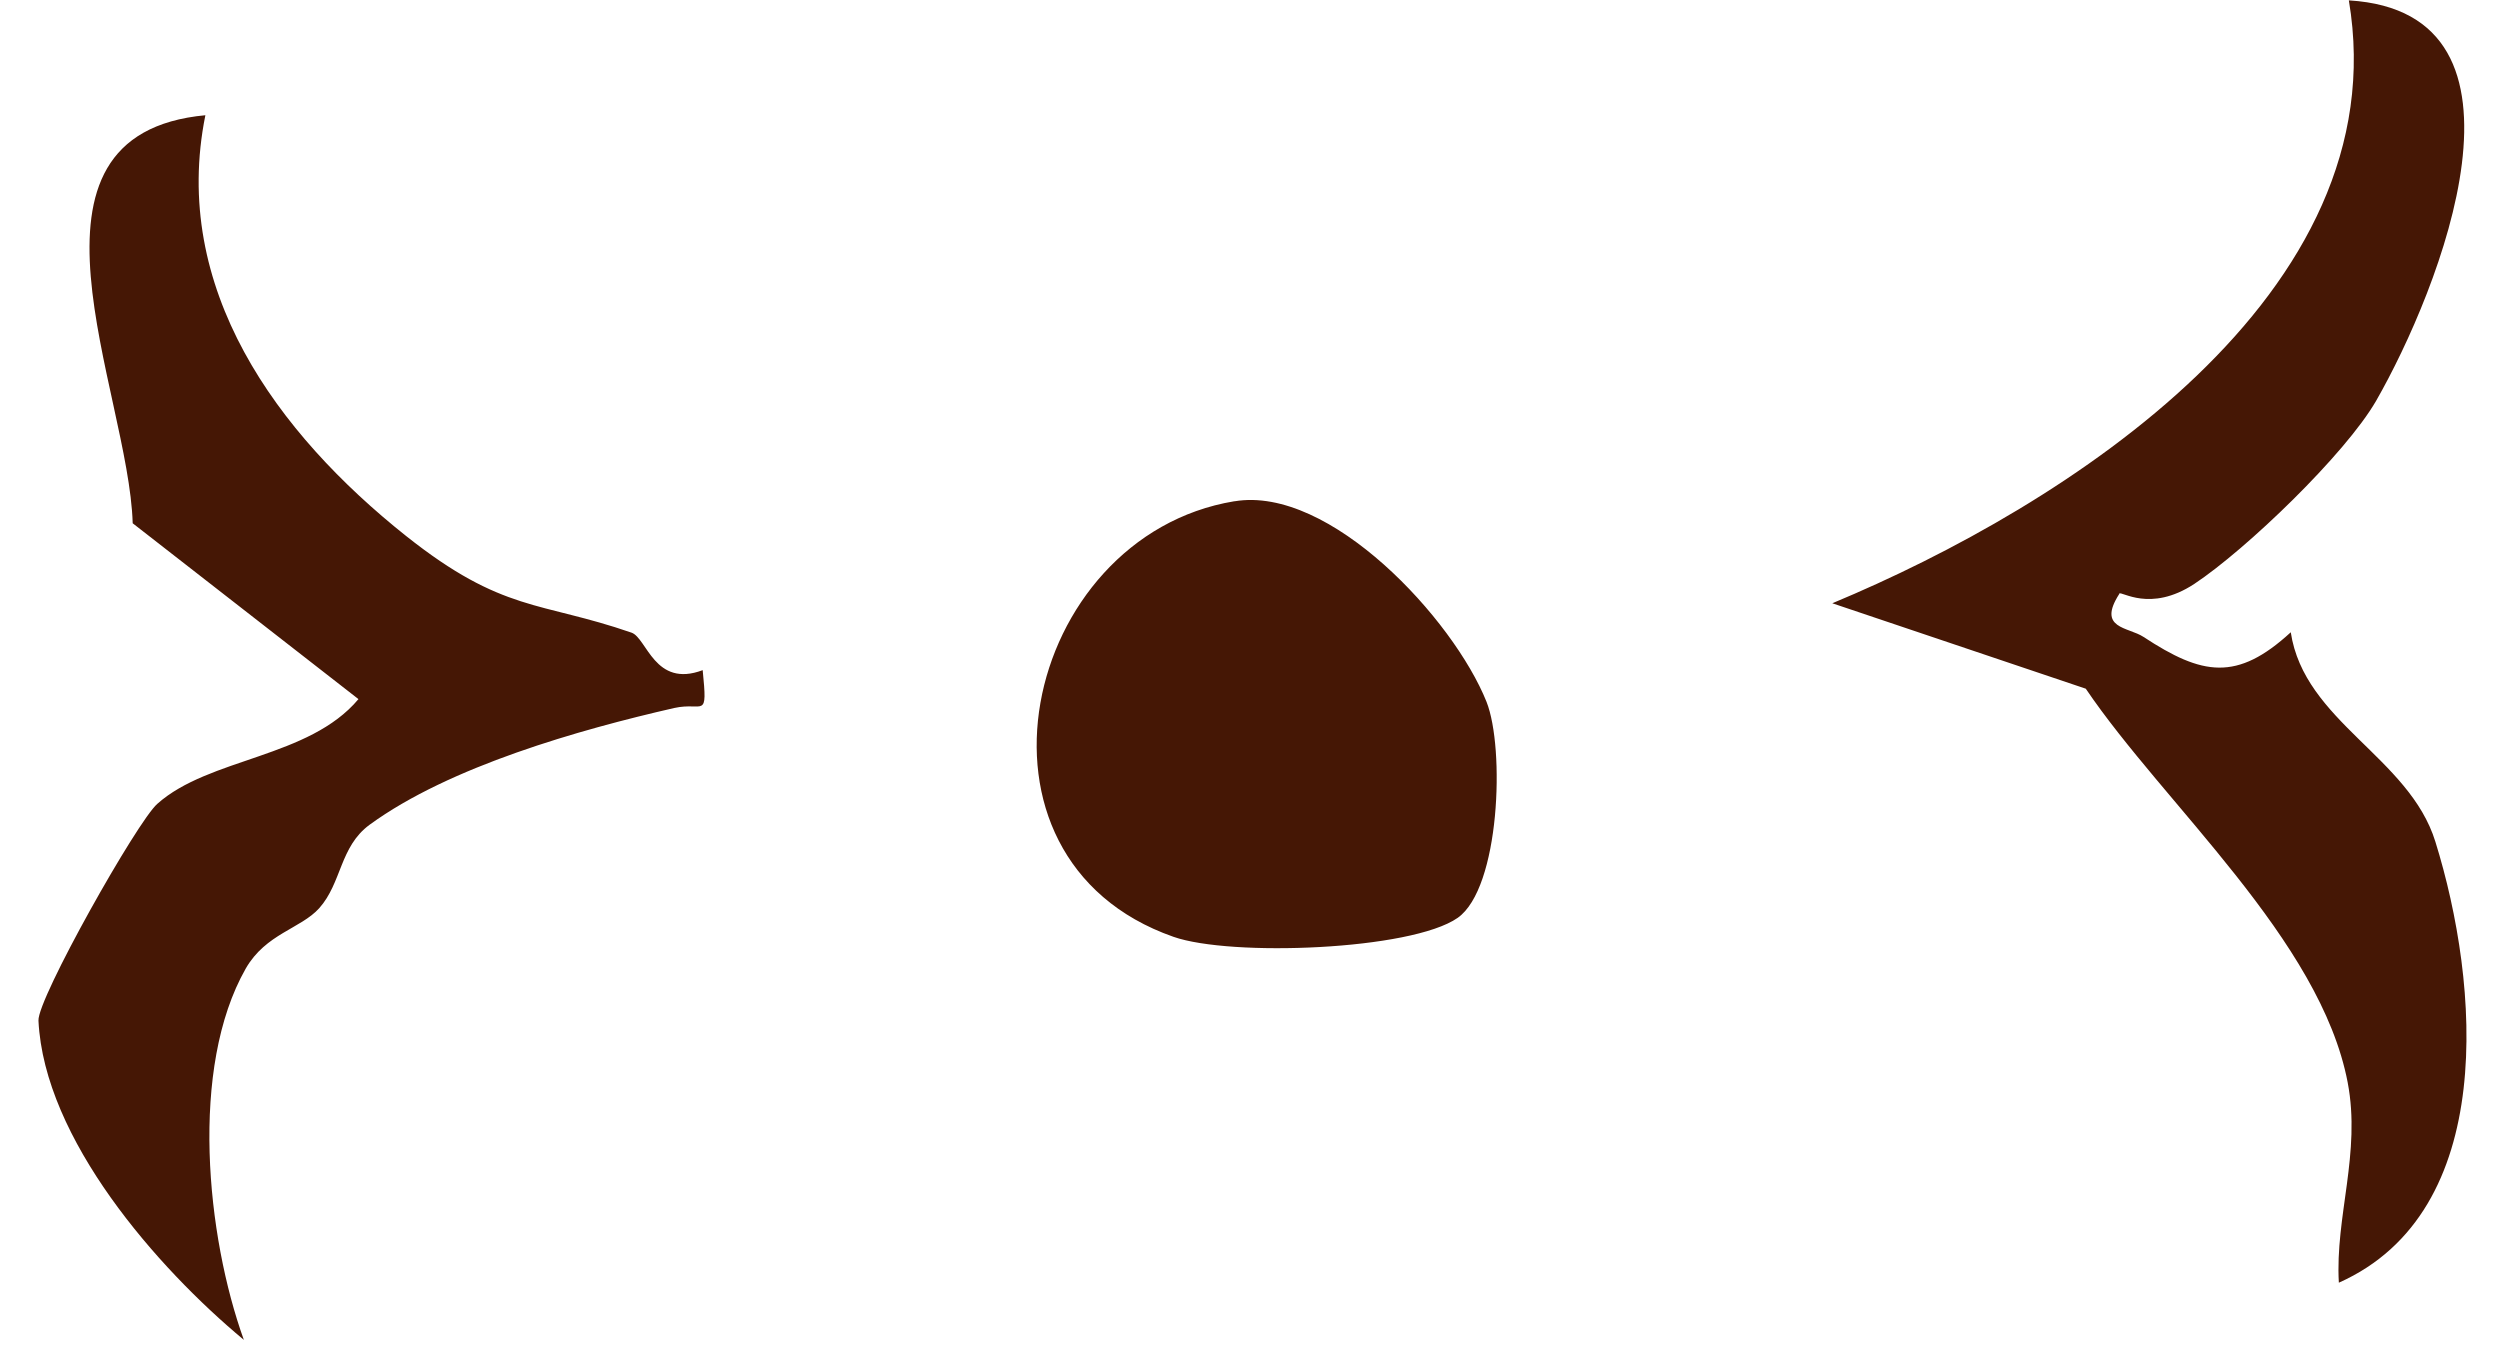 <svg xmlns="http://www.w3.org/2000/svg" width="65" height="35" viewBox="0 0 65 35" fill="none"><path d="M55.1 15.434C55.15 15.354 55.9 15.937 57.05 15.183C58.4 14.289 60.98 11.807 61.78 10.42C63.42 7.556 66.32 0.322 61.07 0.01C62.36 7.657 53.72 13.153 47.64 15.685L54.23 17.906C56.27 20.92 60.33 24.427 61.04 28.145C61.39 29.984 60.71 31.632 60.81 33.35C64.96 31.501 64.47 25.583 63.32 21.885C62.64 19.684 59.91 18.76 59.56 16.439C58.16 17.725 57.26 17.564 55.73 16.559C55.33 16.298 54.52 16.349 55.1 15.444V15.434ZM5.35 2.995C0.01 3.487 3.35 10.159 3.45 13.605L9.32 18.177C8.03 19.715 5.44 19.695 4.09 20.9C3.57 21.352 0.97 25.965 1 26.537C1.15 29.612 4.08 32.958 6.34 34.837C5.37 32.144 4.92 27.763 6.39 25.181C6.91 24.276 7.82 24.146 8.3 23.613C8.89 22.95 8.83 22.016 9.61 21.443C11.69 19.926 15.07 18.971 17.53 18.408C18.3 18.238 18.4 18.74 18.27 17.424C17.02 17.896 16.82 16.59 16.42 16.449C14.04 15.625 13.08 15.937 10.56 13.937C7.2 11.264 4.43 7.496 5.34 2.995H5.35ZM32.09 13.033C26.58 13.947 24.69 22.317 30.51 24.357C31.99 24.879 36.69 24.709 37.9 23.864C39 23.091 39.13 19.463 38.65 18.248C37.79 16.097 34.58 12.621 32.1 13.033H32.09Z" fill="#451705"></path></svg>